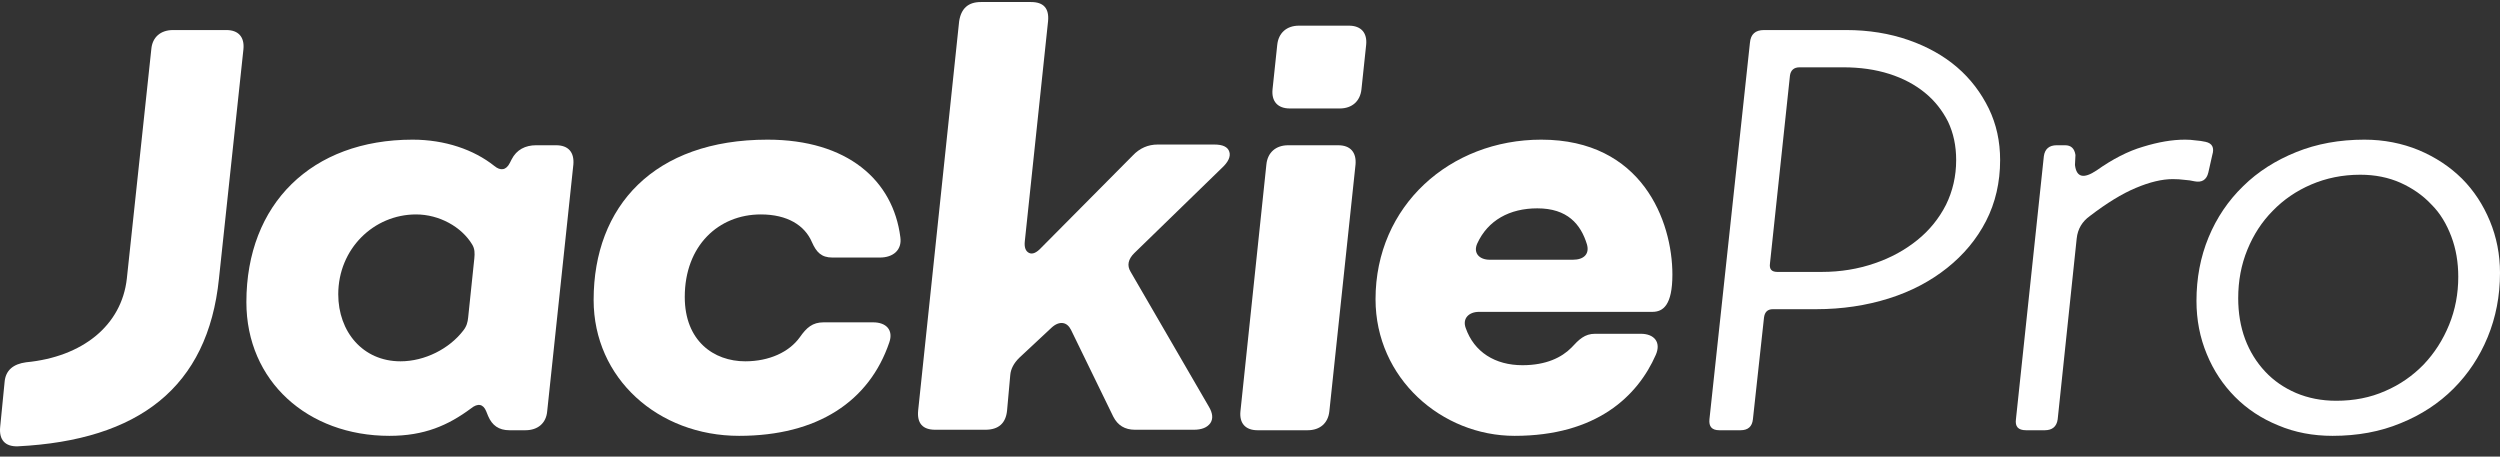 <svg width="219" height="40" viewBox="0 0 219 40" fill="none" xmlns="http://www.w3.org/2000/svg">
<rect x="0" y="0" width="219" height="40" fill="#333333" stroke="none"/>
<path d="M196.067 26.124C196.067 27.404 196.262 28.599 196.673 29.709C197.084 30.797 197.668 31.736 198.426 32.547C199.183 33.358 200.091 33.976 201.13 34.424C202.19 34.873 203.358 35.107 204.656 35.107C206.214 35.107 207.642 34.83 208.94 34.254C210.238 33.699 211.363 32.909 212.315 31.928C213.267 30.925 214.003 29.773 214.543 28.45C215.084 27.127 215.344 25.719 215.344 24.247C215.344 22.988 215.149 21.814 214.738 20.726C214.327 19.638 213.765 18.677 212.986 17.909C212.229 17.099 211.32 16.48 210.281 16.01C209.221 15.541 208.053 15.306 206.755 15.306C205.197 15.306 203.769 15.605 202.471 16.16C201.173 16.715 200.048 17.483 199.096 18.464C198.144 19.424 197.409 20.555 196.868 21.878C196.327 23.201 196.067 24.609 196.067 26.124ZM192.411 26.359C192.411 24.375 192.757 22.518 193.471 20.79C194.185 19.062 195.202 17.568 196.5 16.309C197.798 15.029 199.356 14.047 201.152 13.322C202.947 12.596 204.938 12.234 207.123 12.234C208.832 12.234 210.433 12.554 211.882 13.151C213.354 13.77 214.608 14.602 215.668 15.648C216.729 16.715 217.529 17.952 218.113 19.36C218.697 20.768 219 22.284 219 23.905C219 25.932 218.632 27.81 217.918 29.538C217.204 31.267 216.209 32.76 214.933 34.04C213.656 35.321 212.099 36.345 210.303 37.07C208.507 37.817 206.517 38.18 204.332 38.18C202.623 38.18 201.022 37.881 199.572 37.262C198.101 36.665 196.846 35.833 195.786 34.766C194.748 33.72 193.904 32.461 193.32 31.032C192.714 29.581 192.411 28.023 192.411 26.359Z" fill="white"/>
<path d="M177.483 37.689C176.791 37.689 176.51 37.369 176.596 36.729L179.041 13.685C179.128 13.044 179.517 12.724 180.166 12.724H180.902C181.421 12.724 181.724 13.002 181.81 13.578L181.767 14.453C181.897 15.541 182.524 15.69 183.671 14.922C185.055 13.941 186.418 13.236 187.738 12.852C189.058 12.447 190.269 12.234 191.416 12.234C191.741 12.234 192.043 12.255 192.325 12.298C192.628 12.319 192.93 12.362 193.212 12.426C193.796 12.554 193.991 12.938 193.796 13.578L193.45 15.114C193.298 15.754 192.887 16.01 192.238 15.882C191.979 15.818 191.676 15.776 191.351 15.754C191.027 15.712 190.702 15.69 190.334 15.69C189.404 15.69 188.322 15.946 187.111 16.458C185.878 16.971 184.536 17.803 183.087 18.912C182.394 19.403 182.005 20.064 181.918 20.897L180.253 36.729C180.166 37.369 179.777 37.689 179.128 37.689H177.483Z" fill="white"/>
<path d="M155.048 23.095C154.983 23.585 155.199 23.82 155.697 23.82H159.591C161.235 23.82 162.771 23.564 164.199 23.073C165.649 22.582 166.882 21.9 167.964 21.025C169.024 20.171 169.867 19.126 170.473 17.931C171.057 16.736 171.36 15.434 171.36 14.026C171.36 12.767 171.122 11.658 170.646 10.655C170.149 9.673 169.478 8.82 168.613 8.116C167.747 7.412 166.709 6.857 165.497 6.473C164.286 6.089 162.944 5.897 161.473 5.897H157.644C157.146 5.897 156.865 6.153 156.8 6.622L155.048 23.095ZM150.613 37.689C149.963 37.689 149.682 37.369 149.747 36.729L153.295 3.742C153.36 2.995 153.771 2.632 154.528 2.632H161.733C163.702 2.632 165.519 2.931 167.185 3.507C168.829 4.083 170.257 4.872 171.447 5.897C172.637 6.921 173.545 8.137 174.216 9.503C174.887 10.89 175.211 12.383 175.211 14.026C175.211 15.968 174.8 17.76 173.978 19.36C173.156 20.961 172.009 22.326 170.56 23.479C169.11 24.631 167.423 25.527 165.454 26.146C163.485 26.765 161.365 27.085 159.093 27.085H155.307C154.853 27.085 154.593 27.319 154.528 27.81L153.555 36.729C153.49 37.369 153.122 37.689 152.473 37.689H150.613Z" fill="white"/>
<path d="M129.411 21.323C130.341 19.296 132.245 18.251 134.668 18.251C137.307 18.251 138.476 19.638 139.017 21.409C139.255 22.241 138.757 22.753 137.783 22.753H130.493C129.606 22.753 129.021 22.177 129.411 21.323ZM120.497 26.209C120.497 33.144 126.295 38.18 132.678 38.18C139.839 38.18 143.452 34.723 145.053 31.074C145.529 29.965 144.901 29.239 143.733 29.239H139.731C138.822 29.239 138.324 29.73 137.654 30.456C136.81 31.309 135.447 31.992 133.37 31.992C130.969 31.992 129.13 30.84 128.394 28.727C128.091 27.895 128.675 27.319 129.562 27.319H144.75C145.68 27.319 146.502 26.743 146.502 24.055C146.502 19.36 143.841 12.234 135.014 12.234C127.031 12.234 120.497 18.016 120.497 26.209Z" fill="white"/>
<path d="M117.231 12.725H112.839C111.779 12.725 111.043 13.343 110.935 14.41L108.663 36.025C108.555 37.07 109.096 37.689 110.156 37.689H114.548C115.63 37.689 116.344 37.07 116.452 36.025L118.745 14.41C118.832 13.343 118.291 12.725 117.231 12.725Z" fill="white"/>
<path d="M72.922 22.561H77.076C78.245 22.561 79.023 21.899 78.872 20.79C78.245 15.797 74.242 12.234 67.233 12.234C57.302 12.234 52.002 18.059 52.002 26.274C52.002 33.144 57.648 38.18 64.745 38.18C71.624 38.18 76.146 35.15 77.898 30.008C78.288 28.898 77.617 28.237 76.492 28.237H72.144C71.17 28.237 70.651 28.706 70.067 29.538C69.136 30.84 67.384 31.651 65.285 31.651C62.516 31.651 59.985 29.858 59.985 26.017C59.985 21.515 62.949 18.784 66.648 18.784C68.985 18.784 70.499 19.744 71.127 21.217C71.516 22.091 71.949 22.561 72.922 22.561Z" fill="white"/>
<path d="M29.631 25.783C29.631 21.793 32.746 18.784 36.446 18.784C38.48 18.784 40.427 19.872 41.357 21.409C41.595 21.793 41.595 22.177 41.552 22.625L41.011 27.81C40.968 28.237 40.881 28.578 40.578 28.962C39.367 30.541 37.225 31.651 35.083 31.651C31.773 31.651 29.631 29.047 29.631 25.783ZM21.583 26.466C21.583 33.379 26.948 38.18 34.109 38.18C37.182 38.18 39.259 37.262 41.271 35.769C41.855 35.299 42.331 35.385 42.59 36.025L42.763 36.451C43.109 37.262 43.694 37.689 44.624 37.689H46.03C47.112 37.689 47.847 37.07 47.934 36.025L50.227 14.41C50.314 13.343 49.795 12.724 48.713 12.724H46.961C46.03 12.724 45.251 13.108 44.819 13.962L44.667 14.261C44.343 14.922 43.845 14.986 43.304 14.538C41.509 13.108 38.977 12.234 36.143 12.234C27.295 12.234 21.583 17.867 21.583 26.466Z" fill="white"/>
<path d="M19.831 2.632H15.158C14.076 2.632 13.341 3.251 13.254 4.318L11.112 24.396C10.658 28.514 7.218 31.267 2.285 31.736C1.182 31.885 0.49 32.419 0.403 33.464L0.014 37.412C-0.095 38.521 0.446 39.14 1.571 39.097C12.129 38.564 18.208 33.955 19.182 24.396L21.324 4.318C21.432 3.251 20.891 2.632 19.831 2.632Z" fill="white"/>
<path d="M81.923 37.646C80.819 37.646 80.322 37.07 80.43 35.961L84.021 1.864C84.195 0.733 84.822 0.178 85.925 0.178H90.317C91.42 0.178 91.918 0.733 91.81 1.864L89.776 21.11C89.711 21.665 89.841 22.006 90.144 22.156C90.447 22.305 90.815 22.134 91.226 21.686L99.231 13.621C99.836 12.981 100.572 12.661 101.416 12.661H106.37C107.127 12.661 107.56 12.874 107.69 13.301C107.82 13.706 107.603 14.197 107.019 14.73L99.36 22.177C98.82 22.71 98.711 23.265 99.036 23.799L105.894 35.619C106.24 36.196 106.283 36.686 106.024 37.07C105.743 37.454 105.267 37.646 104.574 37.646H99.425C98.538 37.646 97.911 37.262 97.521 36.494L93.822 28.898C93.649 28.557 93.411 28.343 93.108 28.301C92.805 28.258 92.459 28.386 92.113 28.706L89.279 31.352C88.803 31.821 88.543 32.334 88.5 32.846L88.219 35.961C88.11 37.07 87.483 37.646 86.315 37.646H81.923Z" fill="white"/>
<path d="M118.16 2.248H113.79C112.708 2.248 111.994 2.888 111.886 3.933L111.475 7.817C111.367 8.862 111.908 9.502 112.99 9.502H117.36C118.442 9.502 119.156 8.862 119.264 7.817L119.675 3.933C119.783 2.888 119.242 2.248 118.16 2.248Z" fill="white"/>
</svg>

